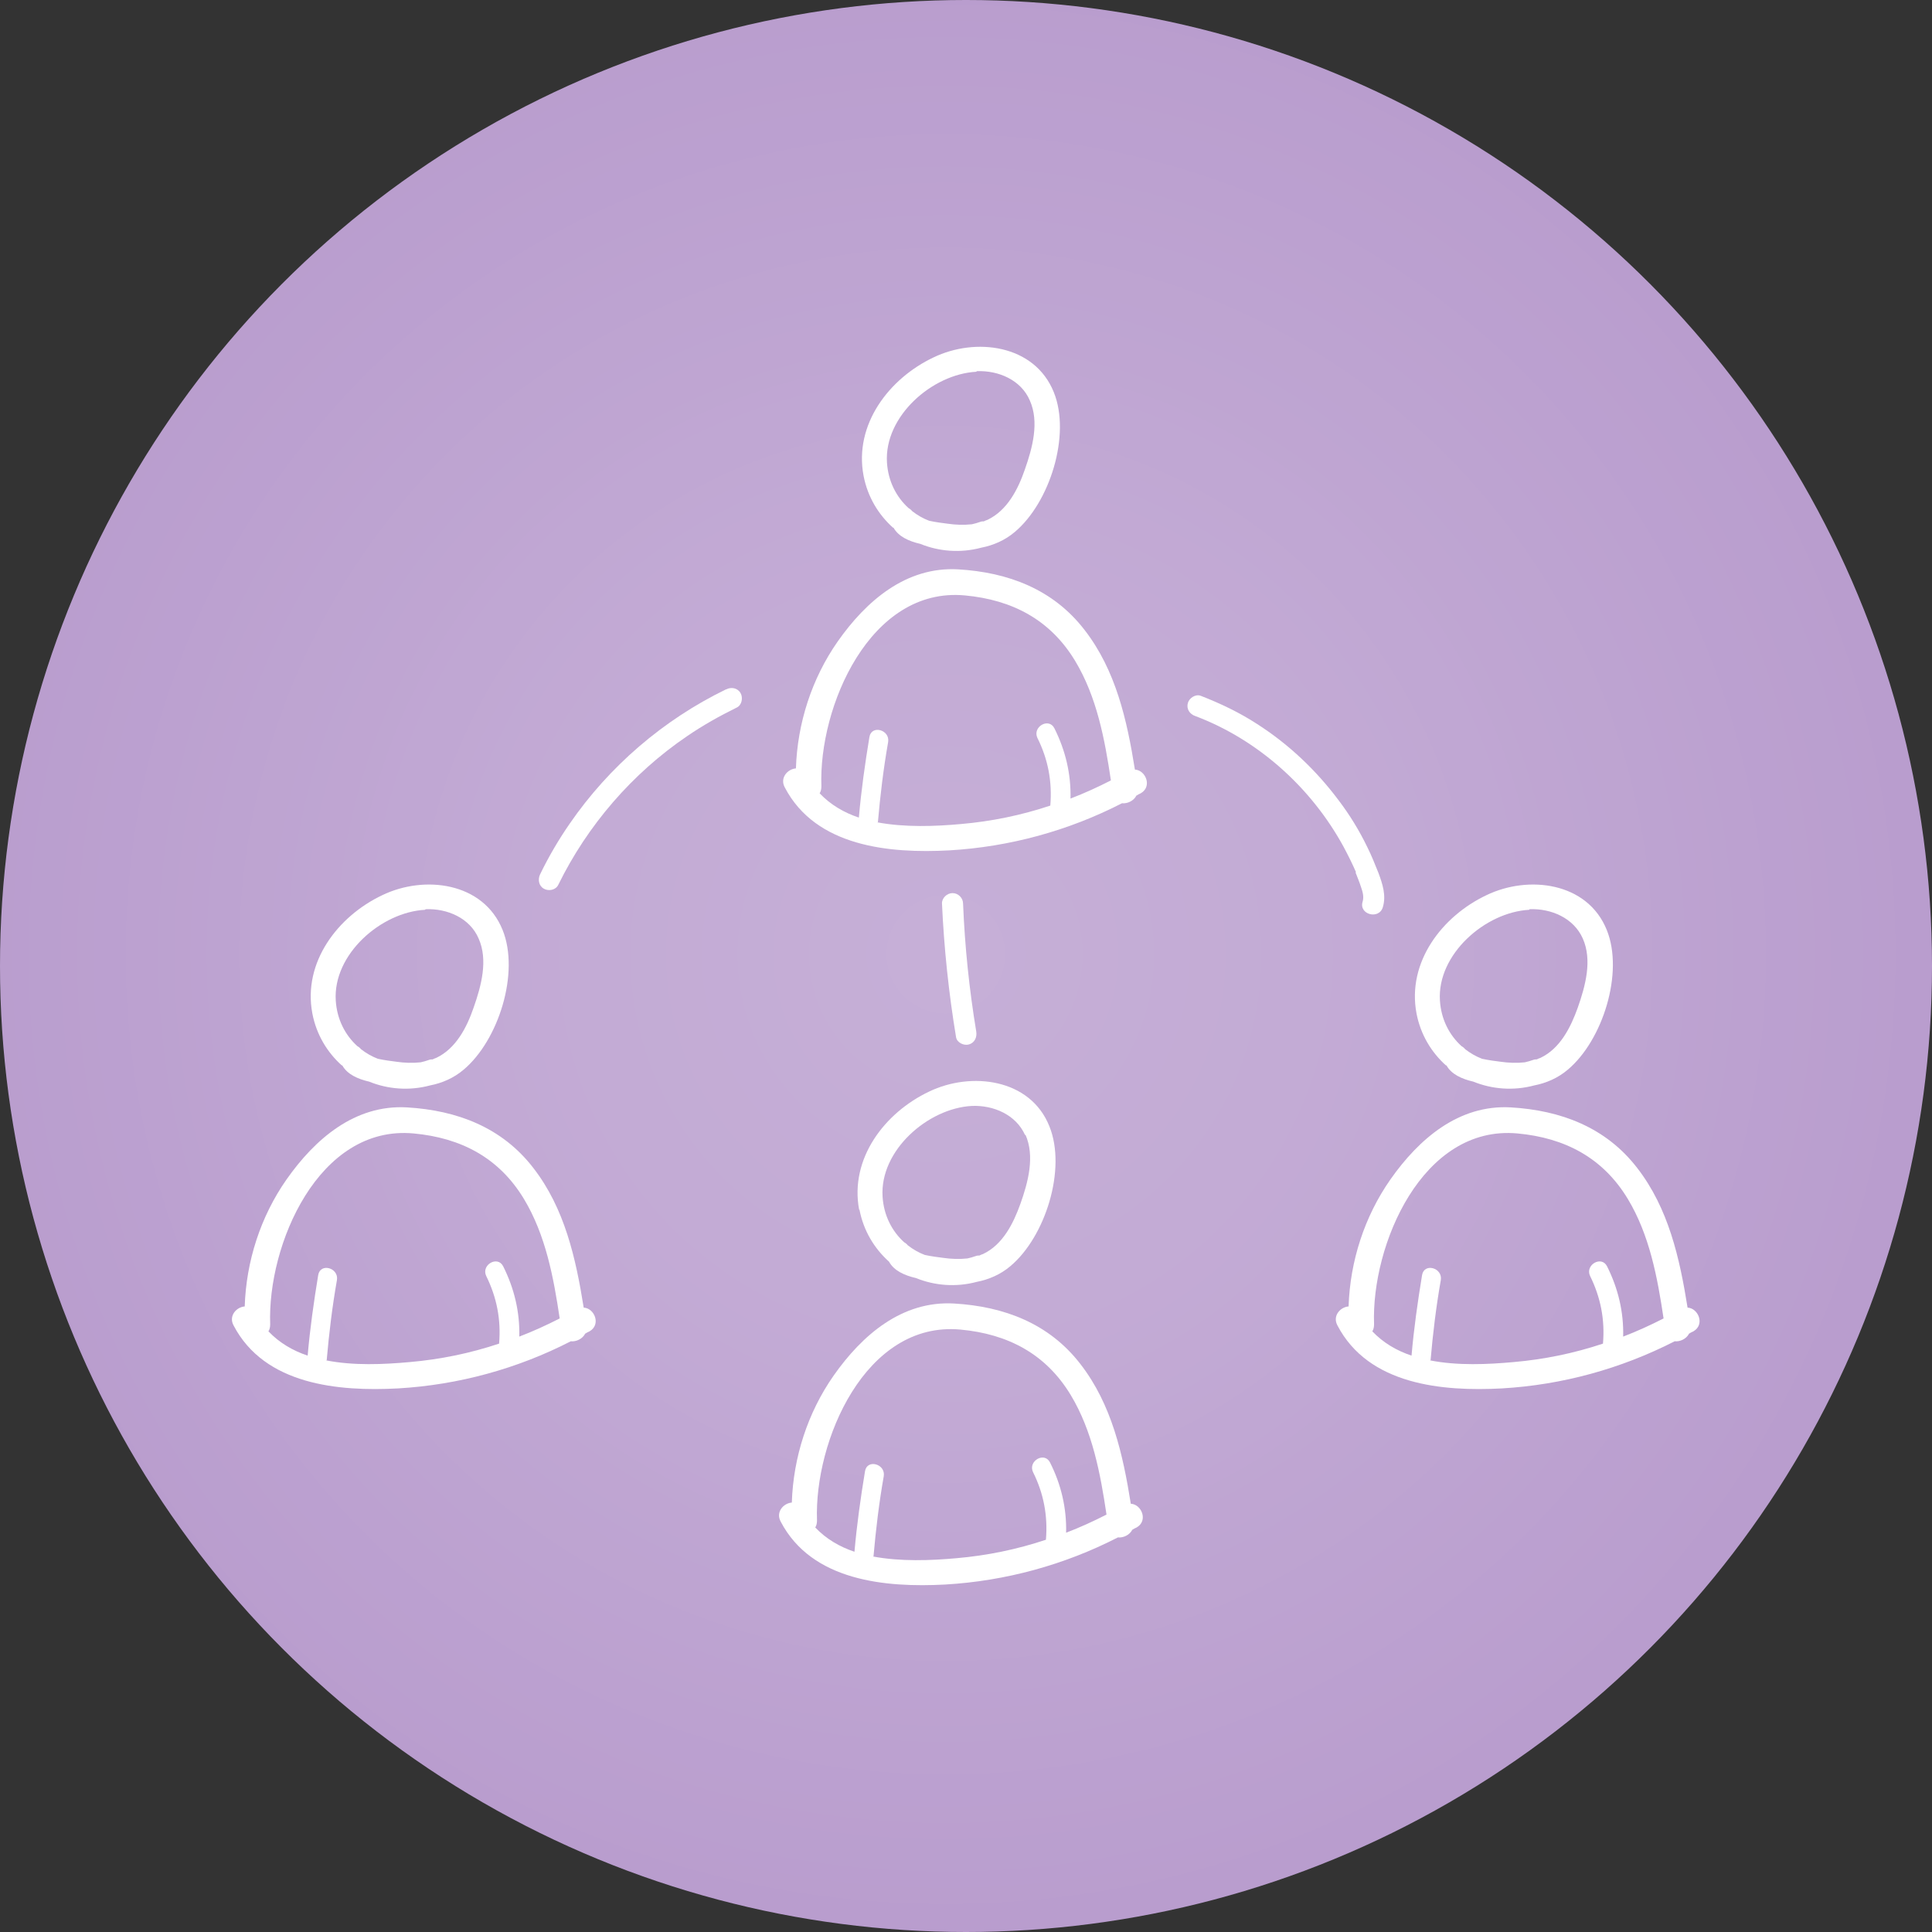 <?xml version="1.0" encoding="UTF-8"?>
<svg id="Layer_2" data-name="Layer 2" xmlns="http://www.w3.org/2000/svg" xmlns:xlink="http://www.w3.org/1999/xlink" viewBox="0 0 66 66">
  <rect x="0" y="0" width="66" height="66" fill="#333333" stroke="none"/>
  <defs>
    <style>
      .cls-1 {
        fill: url(#radial-gradient);
        isolation: isolate;
        opacity: .19;
      }

      .cls-2 {
        fill: #fff;
      }

      .cls-3 {
        fill: #b99dce;
      }
    </style>
    <radialGradient id="radial-gradient" cx="-1267.44" cy="-221.79" fx="-1267.44" fy="-221.79" r=".5" gradientTransform="translate(83683.63 14670.79) scale(66)" gradientUnits="userSpaceOnUse">
      <stop offset="0" stop-color="#fff"/>
      <stop offset=".1" stop-color="#fff" stop-opacity=".9"/>
      <stop offset=".42" stop-color="#fff" stop-opacity=".72"/>
      <stop offset="1" stop-color="#fff" stop-opacity="0"/>
    </radialGradient>
  </defs>
  <g id="Layer_2-2" data-name="Layer 2">
    <g id="Layer_1-2" data-name="Layer 1-2">
      <g id="Group_3004" data-name="Group 3004">
        <g id="Group_2305" data-name="Group 2305">
          <circle id="Ellipse_32" data-name="Ellipse 32" class="cls-3" cx="33" cy="33" r="33"/>
          <circle id="Ellipse_33" data-name="Ellipse 33" class="cls-1" cx="33" cy="33" r="33"/>
        </g>
      </g>
      <g id="Layer_1-2-2" data-name="Layer 1-2">
        <g>
          <path class="cls-2" d="M33.37,12.68c.74-.03,1.51.3,1.81,1,.33.74.09,1.62-.17,2.36-.23.67-.6,1.4-1.28,1.72-.04.01-.08.03-.12.05-.04,0-.08,0-.13.02-.09.03-.18.06-.28.08-.28.03-.56.02-.83-.02-.16-.02-.4-.05-.63-.1-.21-.08-.4-.19-.58-.33-.03-.04-.08-.08-.12-.1-.42-.38-.7-.92-.74-1.56-.1-1.58,1.55-3.02,3.05-3.1M30.52,18.02c.17.31.53.47.92.56.64.26,1.37.32,2.08.13.41-.08.81-.25,1.15-.54,1.19-1,1.92-3.31,1.33-4.77-.66-1.64-2.68-1.88-4.11-1.19-1.52.72-2.72,2.29-2.39,4.04.14.73.51,1.33,1.01,1.78"/>
          <path class="cls-2" d="M29.99,28.09c.08-.92.19-1.83.35-2.74.07-.42-.57-.6-.64-.17-.15.91-.28,1.83-.36,2.75-.51-.17-.97-.44-1.34-.83.04-.06.06-.14.06-.24-.1-2.71,1.66-6.82,4.9-6.52,1.62.15,2.92.83,3.77,2.24.74,1.23,1.01,2.67,1.22,4.08-.45.23-.91.44-1.38.62.02-.84-.17-1.64-.55-2.4-.19-.38-.76-.05-.58.33.36.72.51,1.49.44,2.31-.99.33-2.01.54-3.05.63-.88.08-1.92.12-2.87-.06M38.77,26.29c-.27-1.69-.65-3.39-1.72-4.77-1.07-1.39-2.61-1.97-4.32-2.07-1.78-.1-3.14,1.08-4.11,2.46-.89,1.27-1.38,2.8-1.43,4.34-.28.02-.56.32-.38.65,1.06,2.03,3.58,2.26,5.62,2.15,2.06-.12,4.07-.67,5.9-1.61.18.02.4-.08.49-.26.05-.03.1-.06.15-.08.4-.23.17-.79-.2-.81"/>
          <path class="cls-2" d="M35.03,38.76c.33.74.09,1.63-.17,2.36-.24.67-.6,1.4-1.28,1.72-.04.01-.08.03-.12.05-.04,0-.08,0-.13.02-.09.03-.18.06-.28.08-.27.03-.56.02-.83-.02-.16-.02-.4-.05-.63-.1-.21-.08-.4-.19-.58-.33-.03-.04-.08-.08-.12-.1-.42-.38-.7-.92-.74-1.56-.1-1.58,1.55-3.02,3.05-3.1.74-.03,1.51.3,1.82,1M29.36,41.32c.14.73.51,1.33,1.01,1.78.17.31.53.47.92.56.64.26,1.37.32,2.08.13.41-.08.81-.25,1.15-.54,1.19-1,1.92-3.31,1.33-4.77-.65-1.64-2.68-1.88-4.11-1.19-1.52.72-2.72,2.29-2.39,4.04"/>
          <path class="cls-2" d="M29.84,53.17c.08-.92.19-1.83.35-2.74.07-.42-.57-.6-.64-.17-.15.91-.28,1.83-.36,2.75-.51-.17-.97-.44-1.34-.83.04-.06.06-.14.06-.24-.1-2.71,1.65-6.82,4.9-6.52,1.62.15,2.92.83,3.77,2.24.74,1.23,1.01,2.67,1.22,4.08-.45.23-.91.44-1.38.62.02-.84-.17-1.65-.55-2.4-.19-.38-.76-.05-.58.33.36.72.51,1.49.44,2.31-.99.33-2.01.54-3.05.63-.88.08-1.92.12-2.87-.06M38.63,51.37c-.27-1.69-.65-3.39-1.72-4.77-1.07-1.39-2.61-1.97-4.32-2.07-1.78-.1-3.14,1.08-4.11,2.46-.89,1.27-1.38,2.8-1.43,4.34-.28.02-.56.32-.38.65,1.06,2.03,3.58,2.26,5.62,2.15,2.06-.12,4.07-.67,5.9-1.61.18.02.4-.08.49-.26.05-.03.1-.06.15-.08.4-.23.17-.79-.2-.81"/>
          <path class="cls-2" d="M52.25,31.06c.74-.03,1.51.3,1.82,1,.33.74.09,1.62-.17,2.36-.24.67-.6,1.4-1.28,1.72-.04.01-.08.03-.12.05-.04,0-.08,0-.13.02-.09.03-.18.06-.28.08-.27.03-.56.02-.83-.02-.16-.02-.4-.05-.63-.1-.21-.08-.4-.19-.58-.33-.03-.04-.08-.08-.12-.1-.42-.38-.7-.92-.74-1.56-.1-1.58,1.55-3.02,3.05-3.1M49.41,36.39c.17.31.53.47.92.56.64.26,1.37.32,2.08.13.41-.08.81-.25,1.15-.54,1.19-1,1.92-3.31,1.33-4.77-.66-1.64-2.68-1.88-4.11-1.19-1.52.72-2.72,2.29-2.39,4.04.14.73.51,1.33,1.01,1.78"/>
          <path class="cls-2" d="M48.87,46.47c.08-.92.19-1.83.35-2.74.07-.42-.57-.6-.64-.17-.15.91-.28,1.83-.36,2.75-.51-.17-.97-.44-1.34-.83.04-.06.06-.14.06-.24-.1-2.71,1.65-6.82,4.9-6.52,1.62.15,2.92.83,3.77,2.24.74,1.23,1.01,2.67,1.22,4.08-.45.23-.91.44-1.38.62.02-.84-.17-1.64-.55-2.4-.19-.38-.76-.05-.58.33.36.73.51,1.49.44,2.31-.99.33-2.01.54-3.05.63-.88.08-1.92.13-2.87-.06M57.65,44.67c-.27-1.69-.65-3.39-1.72-4.77-1.07-1.39-2.61-1.97-4.32-2.07-1.78-.1-3.14,1.08-4.11,2.46-.89,1.27-1.38,2.8-1.43,4.34-.28.02-.56.32-.38.65,1.06,2.03,3.58,2.26,5.62,2.15,2.06-.12,4.06-.67,5.9-1.61.18.02.4-.08.49-.26.05-.03.1-.06.15-.08.4-.23.17-.79-.2-.81"/>
          <path class="cls-2" d="M14.54,31.06c.74-.03,1.51.3,1.81,1,.33.74.09,1.62-.17,2.36-.23.67-.6,1.4-1.28,1.72-.04.01-.08.03-.12.05-.04,0-.08,0-.13.02-.09.03-.18.06-.28.08-.28.03-.56.02-.83-.02-.16-.02-.4-.05-.63-.1-.21-.08-.4-.19-.58-.33-.03-.04-.08-.08-.12-.1-.42-.38-.7-.92-.74-1.56-.1-1.58,1.55-3.02,3.05-3.1M11.69,36.39c.17.31.53.47.92.56.64.26,1.37.32,2.08.13.41-.08.81-.25,1.15-.54,1.19-1,1.92-3.31,1.33-4.77-.66-1.64-2.68-1.88-4.11-1.19-1.52.72-2.72,2.29-2.39,4.04.14.73.51,1.33,1.01,1.78"/>
          <path class="cls-2" d="M11.16,46.47c.08-.92.19-1.83.35-2.74.07-.42-.57-.6-.64-.17-.15.91-.28,1.83-.36,2.75-.51-.17-.97-.44-1.34-.83.04-.06.06-.14.06-.24-.1-2.71,1.65-6.82,4.9-6.52,1.62.15,2.92.83,3.77,2.24.74,1.23,1.01,2.67,1.22,4.08-.45.23-.91.44-1.38.62.02-.84-.17-1.64-.55-2.4-.19-.38-.76-.05-.58.33.36.73.51,1.49.44,2.31-.99.33-2.01.54-3.05.63-.88.08-1.92.13-2.87-.06M19.94,44.67c-.27-1.69-.65-3.39-1.72-4.77-1.07-1.39-2.61-1.97-4.32-2.07-1.78-.1-3.14,1.08-4.11,2.46-.89,1.27-1.38,2.8-1.43,4.34-.28.02-.56.32-.38.65,1.06,2.03,3.58,2.26,5.62,2.15,2.06-.12,4.07-.67,5.9-1.61.18.02.4-.08.49-.26.05-.03.1-.06.15-.08.4-.23.17-.79-.2-.81"/>
          <path class="cls-2" d="M33.1,35.68c.2-.06.28-.25.25-.44-.24-1.45-.39-2.9-.45-4.37,0-.19-.16-.36-.36-.36-.19,0-.37.17-.36.36.07,1.53.23,3.05.48,4.56.03.19.27.3.44.25"/>
          <path class="cls-2" d="M24.8,23.55c-2.14,1.04-3.99,2.63-5.34,4.59-.38.55-.72,1.13-1.01,1.73-.08.17-.05.39.13.49.16.09.4.05.49-.13,1-2.04,2.53-3.81,4.4-5.08.54-.37,1.11-.69,1.7-.98.17-.08.22-.33.13-.49-.1-.18-.32-.22-.49-.13"/>
          <path class="cls-2" d="M46.31,29.81c.06.16.13.32.18.48.06.17.11.34.06.51-.14.44.56.63.69.19.12-.4-.01-.79-.15-1.17-.12-.3-.24-.6-.38-.88-.27-.56-.6-1.1-.98-1.6-.77-1.03-1.71-1.92-2.79-2.61-.6-.39-1.25-.7-1.92-.96-.18-.07-.4.08-.44.25-.06.2.07.38.25.44,2.15.81,3.97,2.45,5.07,4.47.15.28.3.58.42.86"/>
        </g>
      </g>
    </g>
  </g>
</svg>